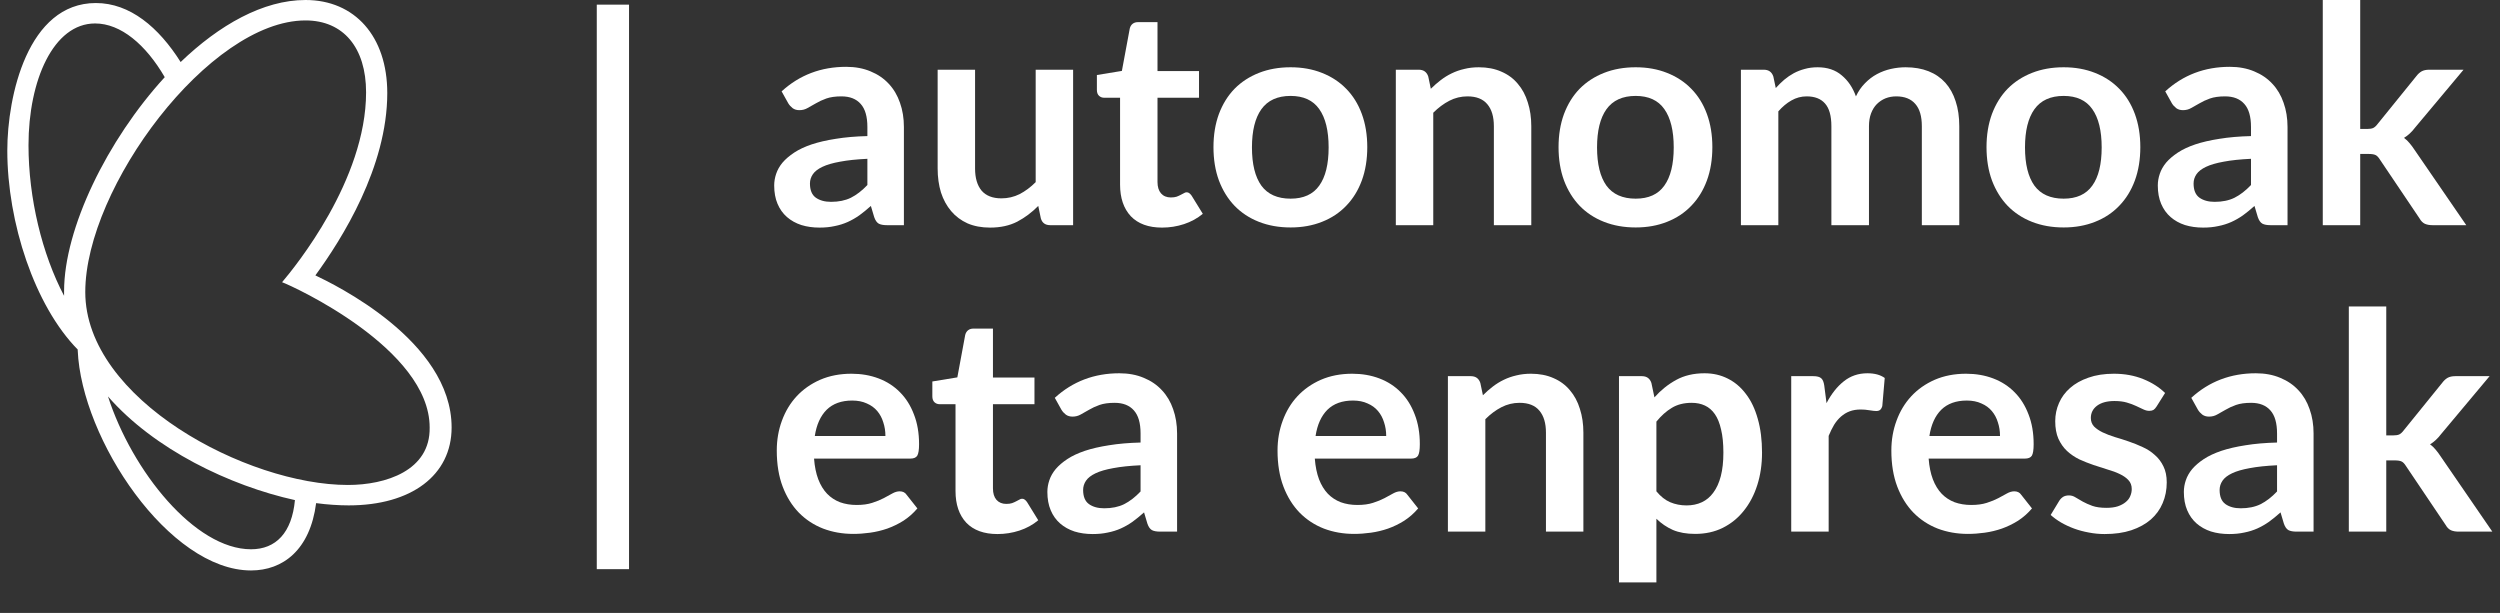 <svg width="155" height="38" viewBox="0 0 155 38" fill="none" xmlns="http://www.w3.org/2000/svg">
<rect x="0" y="0" width="155" height="38" fill="#333333" stroke="none"/>
<path d="M147.948 19V26.995H148.38C148.536 26.995 148.658 26.976 148.746 26.939C148.84 26.895 148.934 26.81 149.028 26.685L151.424 23.726C151.524 23.594 151.633 23.494 151.752 23.425C151.878 23.356 152.037 23.322 152.232 23.322H154.355L151.358 26.901C151.145 27.183 150.913 27.399 150.663 27.549C150.794 27.643 150.91 27.753 151.01 27.878C151.117 28.003 151.217 28.138 151.311 28.282L154.524 32.961H152.429C152.247 32.961 152.091 32.933 151.959 32.876C151.828 32.814 151.718 32.704 151.63 32.548L149.169 28.893C149.081 28.749 148.99 28.655 148.896 28.611C148.802 28.567 148.662 28.545 148.474 28.545H147.948V32.961H145.627V19H147.948Z" fill="#FFFFFF"/>
<path d="M141.177 28.846C140.507 28.877 139.943 28.937 139.486 29.024C139.029 29.106 138.662 29.212 138.387 29.344C138.111 29.475 137.914 29.629 137.795 29.804C137.676 29.98 137.616 30.171 137.616 30.377C137.616 30.785 137.735 31.076 137.973 31.251C138.218 31.426 138.534 31.514 138.922 31.514C139.398 31.514 139.809 31.43 140.153 31.261C140.504 31.085 140.845 30.822 141.177 30.471V28.846ZM135.86 24.665C136.968 23.651 138.302 23.143 139.862 23.143C140.425 23.143 140.93 23.237 141.374 23.425C141.819 23.607 142.195 23.863 142.502 24.195C142.809 24.521 143.04 24.913 143.197 25.37C143.36 25.827 143.441 26.328 143.441 26.873V32.961H142.389C142.17 32.961 142.001 32.93 141.882 32.867C141.763 32.798 141.669 32.663 141.6 32.463L141.393 31.768C141.149 31.987 140.911 32.181 140.679 32.35C140.447 32.513 140.206 32.651 139.956 32.764C139.705 32.876 139.436 32.961 139.148 33.017C138.866 33.08 138.553 33.111 138.208 33.111C137.801 33.111 137.425 33.058 137.081 32.952C136.736 32.839 136.439 32.673 136.188 32.454C135.938 32.234 135.744 31.962 135.606 31.636C135.468 31.311 135.399 30.932 135.399 30.5C135.399 30.255 135.44 30.014 135.521 29.776C135.603 29.532 135.734 29.3 135.916 29.081C136.104 28.862 136.345 28.655 136.639 28.461C136.934 28.267 137.294 28.098 137.72 27.953C138.152 27.809 138.653 27.694 139.223 27.606C139.793 27.512 140.444 27.456 141.177 27.437V26.873C141.177 26.228 141.039 25.752 140.764 25.445C140.488 25.132 140.09 24.975 139.571 24.975C139.195 24.975 138.882 25.019 138.631 25.107C138.387 25.194 138.171 25.295 137.983 25.407C137.795 25.514 137.623 25.611 137.466 25.699C137.316 25.786 137.147 25.83 136.959 25.83C136.796 25.83 136.658 25.789 136.545 25.708C136.433 25.62 136.342 25.52 136.273 25.407L135.86 24.665Z" fill="#FFFFFF"/>
<path d="M133.709 25.201C133.646 25.301 133.581 25.373 133.512 25.417C133.443 25.454 133.355 25.473 133.249 25.473C133.136 25.473 133.014 25.442 132.882 25.379C132.757 25.317 132.61 25.248 132.441 25.172C132.272 25.091 132.077 25.019 131.858 24.956C131.645 24.894 131.392 24.863 131.097 24.863C130.64 24.863 130.28 24.96 130.017 25.154C129.76 25.348 129.632 25.602 129.632 25.915C129.632 26.121 129.697 26.297 129.829 26.441C129.967 26.579 130.145 26.701 130.364 26.807C130.59 26.914 130.843 27.011 131.125 27.099C131.407 27.18 131.692 27.271 131.98 27.371C132.275 27.471 132.563 27.587 132.845 27.719C133.126 27.844 133.377 28.007 133.596 28.207C133.822 28.401 134 28.636 134.132 28.912C134.27 29.187 134.338 29.519 134.338 29.908C134.338 30.371 134.254 30.8 134.085 31.195C133.922 31.583 133.678 31.921 133.352 32.209C133.026 32.491 132.622 32.714 132.14 32.876C131.664 33.033 131.113 33.111 130.486 33.111C130.155 33.111 129.829 33.08 129.509 33.017C129.196 32.961 128.892 32.88 128.598 32.773C128.31 32.667 128.041 32.541 127.79 32.397C127.546 32.253 127.33 32.097 127.142 31.927L127.677 31.044C127.746 30.938 127.828 30.857 127.922 30.8C128.016 30.744 128.135 30.716 128.279 30.716C128.423 30.716 128.557 30.756 128.683 30.838C128.814 30.919 128.964 31.007 129.134 31.101C129.303 31.195 129.5 31.282 129.725 31.364C129.957 31.445 130.248 31.486 130.599 31.486C130.875 31.486 131.11 31.455 131.304 31.392C131.504 31.323 131.667 31.235 131.792 31.129C131.924 31.023 132.018 30.9 132.074 30.762C132.137 30.619 132.168 30.471 132.168 30.321C132.168 30.096 132.099 29.911 131.961 29.767C131.83 29.623 131.651 29.497 131.426 29.391C131.207 29.284 130.953 29.19 130.665 29.109C130.383 29.021 130.092 28.927 129.791 28.827C129.497 28.727 129.206 28.611 128.917 28.48C128.636 28.342 128.382 28.169 128.157 27.963C127.937 27.756 127.759 27.503 127.621 27.202C127.489 26.901 127.424 26.538 127.424 26.112C127.424 25.717 127.502 25.342 127.659 24.985C127.815 24.628 128.044 24.318 128.344 24.055C128.651 23.785 129.03 23.572 129.481 23.416C129.938 23.253 130.465 23.171 131.06 23.171C131.723 23.171 132.328 23.281 132.873 23.5C133.418 23.719 133.872 24.008 134.235 24.365L133.709 25.201Z" fill="#FFFFFF"/>
<path d="M124.001 27.033C124.001 26.732 123.957 26.45 123.869 26.187C123.788 25.918 123.662 25.683 123.493 25.483C123.324 25.282 123.108 25.125 122.845 25.013C122.588 24.894 122.288 24.834 121.943 24.834C121.273 24.834 120.744 25.025 120.355 25.407C119.973 25.79 119.729 26.331 119.623 27.033H124.001ZM119.576 28.433C119.613 28.927 119.701 29.356 119.839 29.72C119.976 30.077 120.158 30.374 120.384 30.612C120.609 30.844 120.875 31.019 121.182 31.138C121.495 31.251 121.84 31.308 122.216 31.308C122.591 31.308 122.914 31.264 123.183 31.176C123.459 31.088 123.697 30.991 123.897 30.885C124.104 30.778 124.282 30.681 124.433 30.593C124.589 30.506 124.74 30.462 124.884 30.462C125.078 30.462 125.222 30.534 125.316 30.678L125.983 31.523C125.726 31.824 125.438 32.078 125.119 32.285C124.799 32.485 124.464 32.648 124.113 32.773C123.769 32.892 123.415 32.977 123.052 33.027C122.695 33.077 122.347 33.102 122.009 33.102C121.339 33.102 120.716 32.992 120.139 32.773C119.563 32.548 119.062 32.219 118.636 31.787C118.21 31.348 117.875 30.809 117.631 30.171C117.387 29.526 117.264 28.78 117.264 27.935C117.264 27.277 117.371 26.66 117.584 26.084C117.797 25.501 118.101 24.997 118.495 24.571C118.896 24.139 119.381 23.798 119.951 23.547C120.528 23.297 121.176 23.171 121.896 23.171C122.504 23.171 123.064 23.268 123.578 23.463C124.091 23.657 124.533 23.942 124.903 24.318C125.272 24.687 125.56 25.144 125.767 25.689C125.98 26.228 126.086 26.845 126.086 27.54C126.086 27.891 126.049 28.129 125.974 28.254C125.898 28.373 125.754 28.433 125.541 28.433H119.576Z" fill="#FFFFFF"/>
<path d="M113.245 24.994C113.546 24.418 113.903 23.967 114.316 23.641C114.73 23.309 115.218 23.143 115.782 23.143C116.227 23.143 116.584 23.24 116.853 23.434L116.703 25.172C116.671 25.285 116.624 25.367 116.562 25.417C116.505 25.461 116.427 25.483 116.327 25.483C116.233 25.483 116.092 25.467 115.904 25.436C115.722 25.404 115.544 25.389 115.368 25.389C115.112 25.389 114.883 25.426 114.683 25.501C114.482 25.576 114.301 25.686 114.138 25.83C113.981 25.968 113.84 26.137 113.715 26.337C113.596 26.538 113.483 26.767 113.377 27.023V32.961H111.056V23.322H112.418C112.656 23.322 112.822 23.366 112.916 23.453C113.01 23.535 113.073 23.685 113.104 23.904L113.245 24.994Z" fill="#FFFFFF"/>
<path d="M102.697 30.462C102.96 30.781 103.245 31.007 103.552 31.138C103.865 31.27 104.204 31.336 104.567 31.336C104.918 31.336 105.234 31.27 105.516 31.138C105.798 31.007 106.036 30.806 106.23 30.537C106.43 30.268 106.584 29.93 106.69 29.522C106.797 29.109 106.85 28.624 106.85 28.066C106.85 27.503 106.803 27.026 106.709 26.638C106.621 26.244 106.493 25.924 106.324 25.68C106.155 25.436 105.948 25.257 105.704 25.144C105.466 25.032 105.193 24.975 104.886 24.975C104.404 24.975 103.994 25.079 103.656 25.285C103.317 25.486 102.998 25.771 102.697 26.14V30.462ZM102.575 24.637C102.97 24.192 103.418 23.832 103.919 23.557C104.42 23.281 105.008 23.143 105.685 23.143C106.211 23.143 106.69 23.253 107.122 23.472C107.561 23.691 107.937 24.011 108.25 24.43C108.569 24.844 108.813 25.357 108.983 25.971C109.158 26.579 109.246 27.277 109.246 28.066C109.246 28.787 109.149 29.453 108.954 30.067C108.76 30.681 108.481 31.213 108.118 31.665C107.761 32.115 107.326 32.469 106.812 32.726C106.305 32.977 105.735 33.102 105.102 33.102C104.564 33.102 104.103 33.02 103.721 32.858C103.339 32.688 102.998 32.457 102.697 32.162V36.108H100.377V23.322H101.795C102.096 23.322 102.293 23.463 102.387 23.744L102.575 24.637Z" fill="#FFFFFF"/>
<path d="M91.941 24.506C92.135 24.311 92.338 24.133 92.551 23.97C92.771 23.801 92.999 23.66 93.237 23.547C93.481 23.428 93.742 23.337 94.017 23.275C94.293 23.206 94.593 23.171 94.919 23.171C95.445 23.171 95.912 23.262 96.319 23.444C96.726 23.619 97.064 23.87 97.334 24.195C97.609 24.515 97.816 24.9 97.954 25.351C98.098 25.796 98.17 26.287 98.17 26.826V32.961H95.849V26.826C95.849 26.237 95.714 25.783 95.445 25.464C95.176 25.138 94.766 24.975 94.214 24.975C93.814 24.975 93.438 25.066 93.087 25.248C92.736 25.429 92.404 25.677 92.091 25.99V32.961H89.77V23.322H91.189C91.49 23.322 91.687 23.463 91.781 23.744L91.941 24.506Z" fill="#FFFFFF"/>
<path d="M85.944 27.033C85.944 26.732 85.9 26.45 85.812 26.187C85.731 25.918 85.605 25.683 85.436 25.483C85.267 25.282 85.051 25.125 84.788 25.013C84.531 24.894 84.231 24.834 83.886 24.834C83.216 24.834 82.687 25.025 82.298 25.407C81.916 25.79 81.672 26.331 81.565 27.033H85.944ZM81.518 28.433C81.556 28.927 81.644 29.356 81.781 29.72C81.919 30.077 82.101 30.374 82.326 30.612C82.552 30.844 82.818 31.019 83.125 31.138C83.438 31.251 83.783 31.308 84.158 31.308C84.534 31.308 84.857 31.264 85.126 31.176C85.402 31.088 85.64 30.991 85.84 30.885C86.047 30.778 86.225 30.681 86.376 30.593C86.532 30.506 86.683 30.462 86.827 30.462C87.021 30.462 87.165 30.534 87.259 30.678L87.926 31.523C87.669 31.824 87.381 32.078 87.061 32.285C86.742 32.485 86.407 32.648 86.056 32.773C85.712 32.892 85.358 32.977 84.995 33.027C84.638 33.077 84.29 33.102 83.952 33.102C83.282 33.102 82.658 32.992 82.082 32.773C81.506 32.548 81.005 32.219 80.579 31.787C80.153 31.348 79.818 30.809 79.574 30.171C79.329 29.526 79.207 28.78 79.207 27.935C79.207 27.277 79.314 26.66 79.527 26.084C79.74 25.501 80.043 24.997 80.438 24.571C80.839 24.139 81.324 23.798 81.894 23.547C82.471 23.297 83.119 23.171 83.839 23.171C84.447 23.171 85.007 23.268 85.521 23.463C86.034 23.657 86.476 23.942 86.845 24.318C87.215 24.687 87.503 25.144 87.71 25.689C87.923 26.228 88.029 26.845 88.029 27.54C88.029 27.891 87.992 28.129 87.916 28.254C87.841 28.373 87.697 28.433 87.484 28.433H81.518Z" fill="#FFFFFF"/>
<path d="M70.715 28.846C70.044 28.877 69.481 28.937 69.024 29.024C68.566 29.106 68.2 29.212 67.924 29.344C67.649 29.475 67.451 29.629 67.332 29.804C67.213 29.98 67.154 30.171 67.154 30.377C67.154 30.785 67.273 31.076 67.511 31.251C67.755 31.426 68.072 31.514 68.46 31.514C68.936 31.514 69.346 31.43 69.691 31.261C70.041 31.085 70.383 30.822 70.715 30.471V28.846ZM65.397 24.665C66.506 23.651 67.84 23.143 69.399 23.143C69.963 23.143 70.467 23.237 70.912 23.425C71.357 23.607 71.733 23.863 72.039 24.195C72.346 24.521 72.578 24.913 72.735 25.37C72.897 25.827 72.979 26.328 72.979 26.873V32.961H71.927C71.707 32.961 71.538 32.93 71.419 32.867C71.3 32.798 71.206 32.663 71.138 32.463L70.931 31.768C70.686 31.987 70.448 32.181 70.217 32.35C69.985 32.513 69.744 32.651 69.493 32.764C69.243 32.876 68.974 32.961 68.685 33.017C68.403 33.08 68.09 33.111 67.746 33.111C67.339 33.111 66.963 33.058 66.618 32.952C66.274 32.839 65.977 32.673 65.726 32.454C65.475 32.234 65.281 31.962 65.144 31.636C65.006 31.311 64.937 30.932 64.937 30.5C64.937 30.255 64.978 30.014 65.059 29.776C65.14 29.532 65.272 29.3 65.454 29.081C65.641 28.862 65.882 28.655 66.177 28.461C66.471 28.267 66.831 28.098 67.257 27.953C67.689 27.809 68.191 27.694 68.76 27.606C69.331 27.512 69.982 27.456 70.715 27.437V26.873C70.715 26.228 70.577 25.752 70.301 25.445C70.026 25.132 69.628 24.975 69.108 24.975C68.732 24.975 68.419 25.019 68.169 25.107C67.924 25.194 67.708 25.295 67.52 25.407C67.332 25.514 67.16 25.611 67.004 25.699C66.853 25.786 66.684 25.83 66.496 25.83C66.334 25.83 66.196 25.789 66.083 25.708C65.97 25.62 65.879 25.52 65.811 25.407L65.397 24.665Z" fill="#FFFFFF"/>
<path d="M61.844 33.111C61.005 33.111 60.36 32.876 59.909 32.407C59.465 31.931 59.242 31.276 59.242 30.443V25.06H58.256C58.13 25.06 58.024 25.019 57.936 24.938C57.849 24.856 57.805 24.734 57.805 24.571V23.651L59.355 23.397L59.843 20.766C59.875 20.641 59.934 20.544 60.022 20.475C60.11 20.406 60.222 20.372 60.36 20.372H61.563V23.406H64.137V25.06H61.563V30.283C61.563 30.584 61.635 30.819 61.779 30.988C61.929 31.157 62.133 31.242 62.389 31.242C62.533 31.242 62.653 31.226 62.746 31.195C62.847 31.157 62.931 31.12 63 31.082C63.075 31.044 63.141 31.01 63.197 30.979C63.254 30.941 63.31 30.922 63.367 30.922C63.435 30.922 63.492 30.941 63.536 30.979C63.58 31.01 63.627 31.06 63.677 31.129L64.372 32.256C64.034 32.538 63.645 32.751 63.207 32.895C62.768 33.039 62.314 33.111 61.844 33.111Z" fill="#FFFFFF"/>
<path d="M54.896 27.033C54.896 26.732 54.852 26.45 54.764 26.187C54.683 25.918 54.558 25.683 54.389 25.483C54.219 25.282 54.003 25.125 53.74 25.013C53.483 24.894 53.183 24.834 52.838 24.834C52.168 24.834 51.639 25.025 51.251 25.407C50.869 25.79 50.624 26.331 50.518 27.033H54.896ZM50.471 28.433C50.508 28.927 50.596 29.356 50.734 29.72C50.872 30.077 51.053 30.374 51.279 30.612C51.504 30.844 51.77 31.019 52.077 31.138C52.391 31.251 52.735 31.308 53.111 31.308C53.487 31.308 53.809 31.264 54.078 31.176C54.354 31.088 54.592 30.991 54.792 30.885C54.999 30.778 55.178 30.681 55.328 30.593C55.485 30.506 55.635 30.462 55.779 30.462C55.973 30.462 56.117 30.534 56.211 30.678L56.878 31.523C56.621 31.824 56.333 32.078 56.014 32.285C55.694 32.485 55.359 32.648 55.009 32.773C54.664 32.892 54.31 32.977 53.947 33.027C53.59 33.077 53.242 33.102 52.904 33.102C52.234 33.102 51.611 32.992 51.035 32.773C50.458 32.548 49.957 32.219 49.531 31.787C49.105 31.348 48.77 30.809 48.526 30.171C48.282 29.526 48.16 28.78 48.16 27.935C48.16 27.277 48.266 26.66 48.479 26.084C48.692 25.501 48.996 24.997 49.39 24.571C49.791 24.139 50.277 23.798 50.847 23.547C51.423 23.297 52.071 23.171 52.791 23.171C53.399 23.171 53.959 23.268 54.473 23.463C54.987 23.657 55.428 23.942 55.798 24.318C56.167 24.687 56.456 25.144 56.662 25.689C56.875 26.228 56.982 26.845 56.982 27.54C56.982 27.891 56.944 28.129 56.869 28.254C56.794 28.373 56.65 28.433 56.437 28.433H50.471Z" fill="#FFFFFF"/>
<path d="M146.333 0V7.995H146.765C146.921 7.995 147.043 7.976 147.131 7.939C147.225 7.895 147.319 7.81 147.413 7.685L149.809 4.726C149.909 4.594 150.019 4.494 150.138 4.425C150.263 4.356 150.422 4.322 150.617 4.322H152.74L149.743 7.901C149.53 8.183 149.298 8.399 149.048 8.549C149.179 8.643 149.295 8.753 149.395 8.878C149.502 9.004 149.602 9.138 149.696 9.282L152.909 13.961H150.814C150.632 13.961 150.476 13.933 150.344 13.876C150.213 13.814 150.103 13.704 150.015 13.548L147.554 9.893C147.466 9.749 147.375 9.655 147.281 9.611C147.187 9.567 147.047 9.545 146.859 9.545H146.333V13.961H144.012V0H146.333Z" fill="#FFFFFF"/>
<path d="M139.562 9.846C138.892 9.877 138.328 9.937 137.871 10.024C137.414 10.106 137.048 10.212 136.772 10.344C136.496 10.475 136.299 10.629 136.18 10.804C136.061 10.98 136.002 11.171 136.002 11.377C136.002 11.784 136.121 12.076 136.359 12.251C136.603 12.426 136.919 12.514 137.308 12.514C137.784 12.514 138.194 12.43 138.538 12.261C138.889 12.085 139.23 11.822 139.562 11.471V9.846ZM134.245 5.665C135.353 4.651 136.687 4.143 138.247 4.143C138.811 4.143 139.315 4.237 139.76 4.425C140.204 4.607 140.58 4.863 140.887 5.195C141.194 5.521 141.426 5.913 141.582 6.37C141.745 6.827 141.827 7.328 141.827 7.873V13.961H140.774C140.555 13.961 140.386 13.93 140.267 13.867C140.148 13.798 140.054 13.664 139.985 13.463L139.778 12.768C139.534 12.987 139.296 13.181 139.064 13.35C138.833 13.513 138.592 13.651 138.341 13.764C138.09 13.876 137.821 13.961 137.533 14.017C137.251 14.08 136.938 14.111 136.594 14.111C136.186 14.111 135.811 14.058 135.466 13.952C135.122 13.839 134.824 13.673 134.574 13.454C134.323 13.234 134.129 12.962 133.991 12.636C133.853 12.311 133.784 11.932 133.784 11.499C133.784 11.255 133.825 11.014 133.907 10.776C133.988 10.532 134.12 10.3 134.301 10.081C134.489 9.862 134.73 9.655 135.025 9.461C135.319 9.267 135.679 9.097 136.105 8.953C136.537 8.809 137.038 8.694 137.608 8.606C138.178 8.512 138.83 8.455 139.562 8.437V7.873C139.562 7.228 139.425 6.752 139.149 6.445C138.873 6.132 138.476 5.975 137.956 5.975C137.58 5.975 137.267 6.019 137.016 6.107C136.772 6.194 136.556 6.295 136.368 6.407C136.18 6.514 136.008 6.611 135.851 6.699C135.701 6.786 135.532 6.83 135.344 6.83C135.181 6.83 135.043 6.789 134.931 6.708C134.818 6.62 134.727 6.52 134.658 6.407L134.245 5.665Z" fill="#FFFFFF"/>
<path d="M127.946 4.171C128.66 4.171 129.308 4.287 129.891 4.519C130.48 4.751 130.981 5.08 131.394 5.505C131.814 5.931 132.136 6.451 132.362 7.065C132.587 7.679 132.7 8.365 132.7 9.123C132.7 9.887 132.587 10.576 132.362 11.19C132.136 11.803 131.814 12.326 131.394 12.758C130.981 13.191 130.48 13.523 129.891 13.754C129.308 13.986 128.66 14.102 127.946 14.102C127.226 14.102 126.571 13.986 125.983 13.754C125.394 13.523 124.89 13.191 124.47 12.758C124.057 12.326 123.734 11.803 123.502 11.19C123.277 10.576 123.164 9.887 123.164 9.123C123.164 8.365 123.277 7.679 123.502 7.065C123.734 6.451 124.057 5.931 124.47 5.505C124.89 5.08 125.394 4.751 125.983 4.519C126.571 4.287 127.226 4.171 127.946 4.171ZM127.946 12.317C128.748 12.317 129.34 12.047 129.722 11.509C130.11 10.97 130.304 10.181 130.304 9.141C130.304 8.102 130.11 7.309 129.722 6.764C129.34 6.22 128.748 5.947 127.946 5.947C127.132 5.947 126.527 6.223 126.133 6.774C125.745 7.319 125.55 8.108 125.55 9.141C125.55 10.175 125.745 10.964 126.133 11.509C126.527 12.047 127.132 12.317 127.946 12.317Z" fill="#FFFFFF"/>
<path d="M107.937 13.961V4.322H109.355C109.656 4.322 109.853 4.463 109.947 4.744L110.098 5.458C110.267 5.271 110.442 5.098 110.624 4.942C110.812 4.785 111.009 4.651 111.216 4.538C111.429 4.425 111.654 4.337 111.892 4.275C112.136 4.206 112.403 4.171 112.691 4.171C113.298 4.171 113.796 4.337 114.184 4.669C114.579 4.995 114.873 5.43 115.068 5.975C115.218 5.656 115.406 5.383 115.631 5.158C115.857 4.926 116.104 4.738 116.373 4.594C116.643 4.45 116.928 4.344 117.228 4.275C117.535 4.206 117.842 4.171 118.149 4.171C118.682 4.171 119.154 4.253 119.568 4.416C119.981 4.579 120.329 4.817 120.611 5.13C120.892 5.443 121.105 5.825 121.249 6.276C121.4 6.727 121.475 7.244 121.475 7.826V13.961H119.154V7.826C119.154 7.212 119.02 6.752 118.75 6.445C118.481 6.132 118.087 5.975 117.567 5.975C117.329 5.975 117.106 6.016 116.9 6.097C116.699 6.179 116.521 6.298 116.364 6.454C116.214 6.605 116.095 6.796 116.007 7.027C115.919 7.259 115.876 7.525 115.876 7.826V13.961H113.546V7.826C113.546 7.181 113.414 6.711 113.151 6.417C112.894 6.122 112.515 5.975 112.014 5.975C111.676 5.975 111.36 6.06 111.065 6.229C110.777 6.392 110.508 6.617 110.257 6.905V13.961H107.937Z" fill="#FFFFFF"/>
<path d="M101.412 4.171C102.126 4.171 102.775 4.287 103.357 4.519C103.946 4.751 104.447 5.08 104.86 5.505C105.28 5.931 105.603 6.451 105.828 7.065C106.054 7.679 106.166 8.365 106.166 9.123C106.166 9.887 106.054 10.576 105.828 11.19C105.603 11.803 105.28 12.326 104.86 12.758C104.447 13.191 103.946 13.523 103.357 13.754C102.775 13.986 102.126 14.102 101.412 14.102C100.692 14.102 100.038 13.986 99.449 13.754C98.86 13.523 98.356 13.191 97.936 12.758C97.523 12.326 97.2 11.803 96.969 11.19C96.743 10.576 96.63 9.887 96.63 9.123C96.63 8.365 96.743 7.679 96.969 7.065C97.2 6.451 97.523 5.931 97.936 5.505C98.356 5.08 98.86 4.751 99.449 4.519C100.038 4.287 100.692 4.171 101.412 4.171ZM101.412 12.317C102.214 12.317 102.806 12.047 103.188 11.509C103.576 10.97 103.771 10.181 103.771 9.141C103.771 8.102 103.576 7.309 103.188 6.764C102.806 6.22 102.214 5.947 101.412 5.947C100.598 5.947 99.994 6.223 99.599 6.774C99.211 7.319 99.017 8.108 99.017 9.141C99.017 10.175 99.211 10.964 99.599 11.509C99.994 12.047 100.598 12.317 101.412 12.317Z" fill="#FFFFFF"/>
<path d="M88.711 5.505C88.905 5.311 89.109 5.133 89.322 4.97C89.541 4.801 89.77 4.66 90.008 4.547C90.252 4.428 90.512 4.337 90.788 4.275C91.063 4.206 91.364 4.171 91.689 4.171C92.216 4.171 92.682 4.262 93.089 4.444C93.496 4.619 93.835 4.87 94.104 5.195C94.38 5.515 94.586 5.9 94.724 6.351C94.868 6.796 94.94 7.287 94.94 7.826V13.961H92.62V7.826C92.62 7.237 92.485 6.783 92.216 6.464C91.946 6.138 91.536 5.975 90.985 5.975C90.584 5.975 90.208 6.066 89.857 6.248C89.507 6.429 89.175 6.677 88.862 6.99V13.961H86.541V4.322H87.96C88.26 4.322 88.458 4.463 88.552 4.744L88.711 5.505Z" fill="#FFFFFF"/>
<path d="M80.017 4.171C80.731 4.171 81.379 4.287 81.962 4.519C82.55 4.751 83.052 5.08 83.465 5.505C83.885 5.931 84.207 6.451 84.433 7.065C84.658 7.679 84.771 8.365 84.771 9.123C84.771 9.887 84.658 10.576 84.433 11.19C84.207 11.803 83.885 12.326 83.465 12.758C83.052 13.191 82.55 13.523 81.962 13.754C81.379 13.986 80.731 14.102 80.017 14.102C79.297 14.102 78.642 13.986 78.053 13.754C77.465 13.523 76.96 13.191 76.541 12.758C76.127 12.326 75.805 11.803 75.573 11.19C75.348 10.576 75.235 9.887 75.235 9.123C75.235 8.365 75.348 7.679 75.573 7.065C75.805 6.451 76.127 5.931 76.541 5.505C76.96 5.08 77.465 4.751 78.053 4.519C78.642 4.287 79.297 4.171 80.017 4.171ZM80.017 12.317C80.819 12.317 81.41 12.047 81.793 11.509C82.181 10.97 82.375 10.181 82.375 9.141C82.375 8.102 82.181 7.309 81.793 6.764C81.41 6.22 80.819 5.947 80.017 5.947C79.203 5.947 78.598 6.223 78.204 6.774C77.815 7.319 77.621 8.108 77.621 9.141C77.621 10.175 77.815 10.964 78.204 11.509C78.598 12.047 79.203 12.317 80.017 12.317Z" fill="#FFFFFF"/>
<path d="M72.047 14.111C71.207 14.111 70.562 13.876 70.111 13.407C69.667 12.931 69.444 12.276 69.444 11.443V6.06H68.458C68.332 6.06 68.226 6.019 68.138 5.938C68.051 5.856 68.007 5.734 68.007 5.571V4.651L69.557 4.397L70.046 1.766C70.077 1.641 70.136 1.544 70.224 1.475C70.312 1.406 70.424 1.372 70.562 1.372H71.765V4.406H74.339V6.06H71.765V11.283C71.765 11.584 71.837 11.819 71.981 11.988C72.131 12.157 72.335 12.242 72.592 12.242C72.736 12.242 72.855 12.226 72.949 12.195C73.049 12.157 73.133 12.12 73.202 12.082C73.277 12.044 73.343 12.01 73.4 11.979C73.456 11.941 73.512 11.922 73.569 11.922C73.638 11.922 73.694 11.941 73.738 11.979C73.782 12.01 73.829 12.06 73.879 12.129L74.574 13.256C74.236 13.538 73.847 13.751 73.409 13.895C72.971 14.039 72.516 14.111 72.047 14.111Z" fill="#FFFFFF"/>
<path d="M66.533 4.322V13.961H65.114C64.807 13.961 64.613 13.82 64.532 13.538L64.372 12.768C63.977 13.169 63.542 13.494 63.066 13.745C62.59 13.989 62.03 14.111 61.385 14.111C60.858 14.111 60.392 14.024 59.985 13.848C59.584 13.667 59.245 13.413 58.97 13.087C58.694 12.761 58.484 12.376 58.34 11.932C58.203 11.481 58.134 10.986 58.134 10.447V4.322H60.454V10.447C60.454 11.036 60.589 11.493 60.858 11.819C61.134 12.138 61.544 12.298 62.089 12.298C62.49 12.298 62.866 12.21 63.217 12.035C63.567 11.853 63.899 11.606 64.212 11.293V4.322H66.533Z" fill="#FFFFFF"/>
<path d="M53.778 9.846C53.108 9.877 52.544 9.937 52.087 10.024C51.63 10.106 51.263 10.212 50.988 10.344C50.712 10.475 50.515 10.629 50.396 10.804C50.277 10.98 50.217 11.171 50.217 11.377C50.217 11.784 50.336 12.076 50.574 12.251C50.819 12.426 51.135 12.514 51.523 12.514C51.999 12.514 52.409 12.43 52.754 12.261C53.105 12.085 53.446 11.822 53.778 11.471V9.846ZM48.46 5.665C49.569 4.651 50.903 4.143 52.463 4.143C53.026 4.143 53.531 4.237 53.975 4.425C54.42 4.607 54.796 4.863 55.103 5.195C55.41 5.521 55.641 5.913 55.798 6.37C55.961 6.827 56.042 7.328 56.042 7.873V13.961H54.99C54.771 13.961 54.602 13.93 54.483 13.867C54.364 13.798 54.27 13.664 54.201 13.463L53.994 12.768C53.75 12.987 53.512 13.181 53.28 13.35C53.048 13.513 52.807 13.651 52.557 13.764C52.306 13.876 52.037 13.961 51.749 14.017C51.467 14.08 51.154 14.111 50.809 14.111C50.402 14.111 50.026 14.058 49.682 13.952C49.337 13.839 49.04 13.673 48.789 13.454C48.539 13.234 48.344 12.962 48.207 12.636C48.069 12.311 48 11.932 48 11.499C48 11.255 48.041 11.014 48.122 10.776C48.204 10.532 48.335 10.3 48.517 10.081C48.705 9.862 48.946 9.655 49.24 9.461C49.535 9.267 49.895 9.097 50.321 8.953C50.753 8.809 51.254 8.694 51.824 8.606C52.394 8.512 53.045 8.455 53.778 8.437V7.873C53.778 7.228 53.64 6.752 53.364 6.445C53.089 6.132 52.691 5.975 52.171 5.975C51.796 5.975 51.482 6.019 51.232 6.107C50.988 6.194 50.772 6.295 50.584 6.407C50.396 6.514 50.224 6.611 50.067 6.699C49.917 6.786 49.748 6.83 49.56 6.83C49.397 6.83 49.259 6.789 49.146 6.708C49.033 6.62 48.943 6.52 48.874 6.407L48.46 5.665Z" fill="#FFFFFF"/>
<path fill-rule="evenodd" clip-rule="evenodd" d="M37 35.288L37 0.288L39 0.288L39 35.288L37 35.288Z" fill="#FFFFFF"/>
<path d="M19.553 17.074C21.195 14.823 24.011 10.367 24.011 5.77C24.011 2.252 21.993 0 18.943 0C16.315 0 13.593 1.548 11.2 3.846C9.839 1.689 8.056 0.188 5.944 0.188C1.72 0.188 0.453 5.957 0.453 9.335C0.453 13.791 2.143 18.951 4.818 21.671C4.818 21.671 4.818 21.671 4.818 21.718C5.052 27.253 10.496 35.368 15.564 35.368C17.535 35.368 19.224 34.102 19.6 31.194C20.304 31.287 21.008 31.334 21.618 31.334C25.513 31.334 28 29.458 28 26.503C28 21.108 20.632 17.59 19.553 17.074ZM3.973 18.059C3.973 18.153 3.973 18.247 3.973 18.341C2.612 15.761 1.767 12.29 1.767 9.006C1.767 4.972 3.316 1.454 5.897 1.454C7.492 1.454 9.041 2.768 10.214 4.785C6.648 8.678 3.973 14.166 3.973 18.059ZM15.564 34.055C12.091 34.055 8.196 29.224 6.695 24.58C9.557 27.863 14.25 30.115 18.286 31.006C18.098 33.023 17.113 34.055 15.564 34.055ZM21.571 30.068C15.329 30.068 5.287 24.767 5.287 18.106C5.287 11.633 12.983 1.267 18.943 1.267C21.289 1.267 22.697 2.955 22.697 5.723C22.697 11.164 18.286 16.558 17.488 17.497C18.145 17.731 26.639 21.625 26.639 26.503C26.686 29.177 23.917 30.068 21.571 30.068Z" fill="#FFFFFF"/>
</svg>

